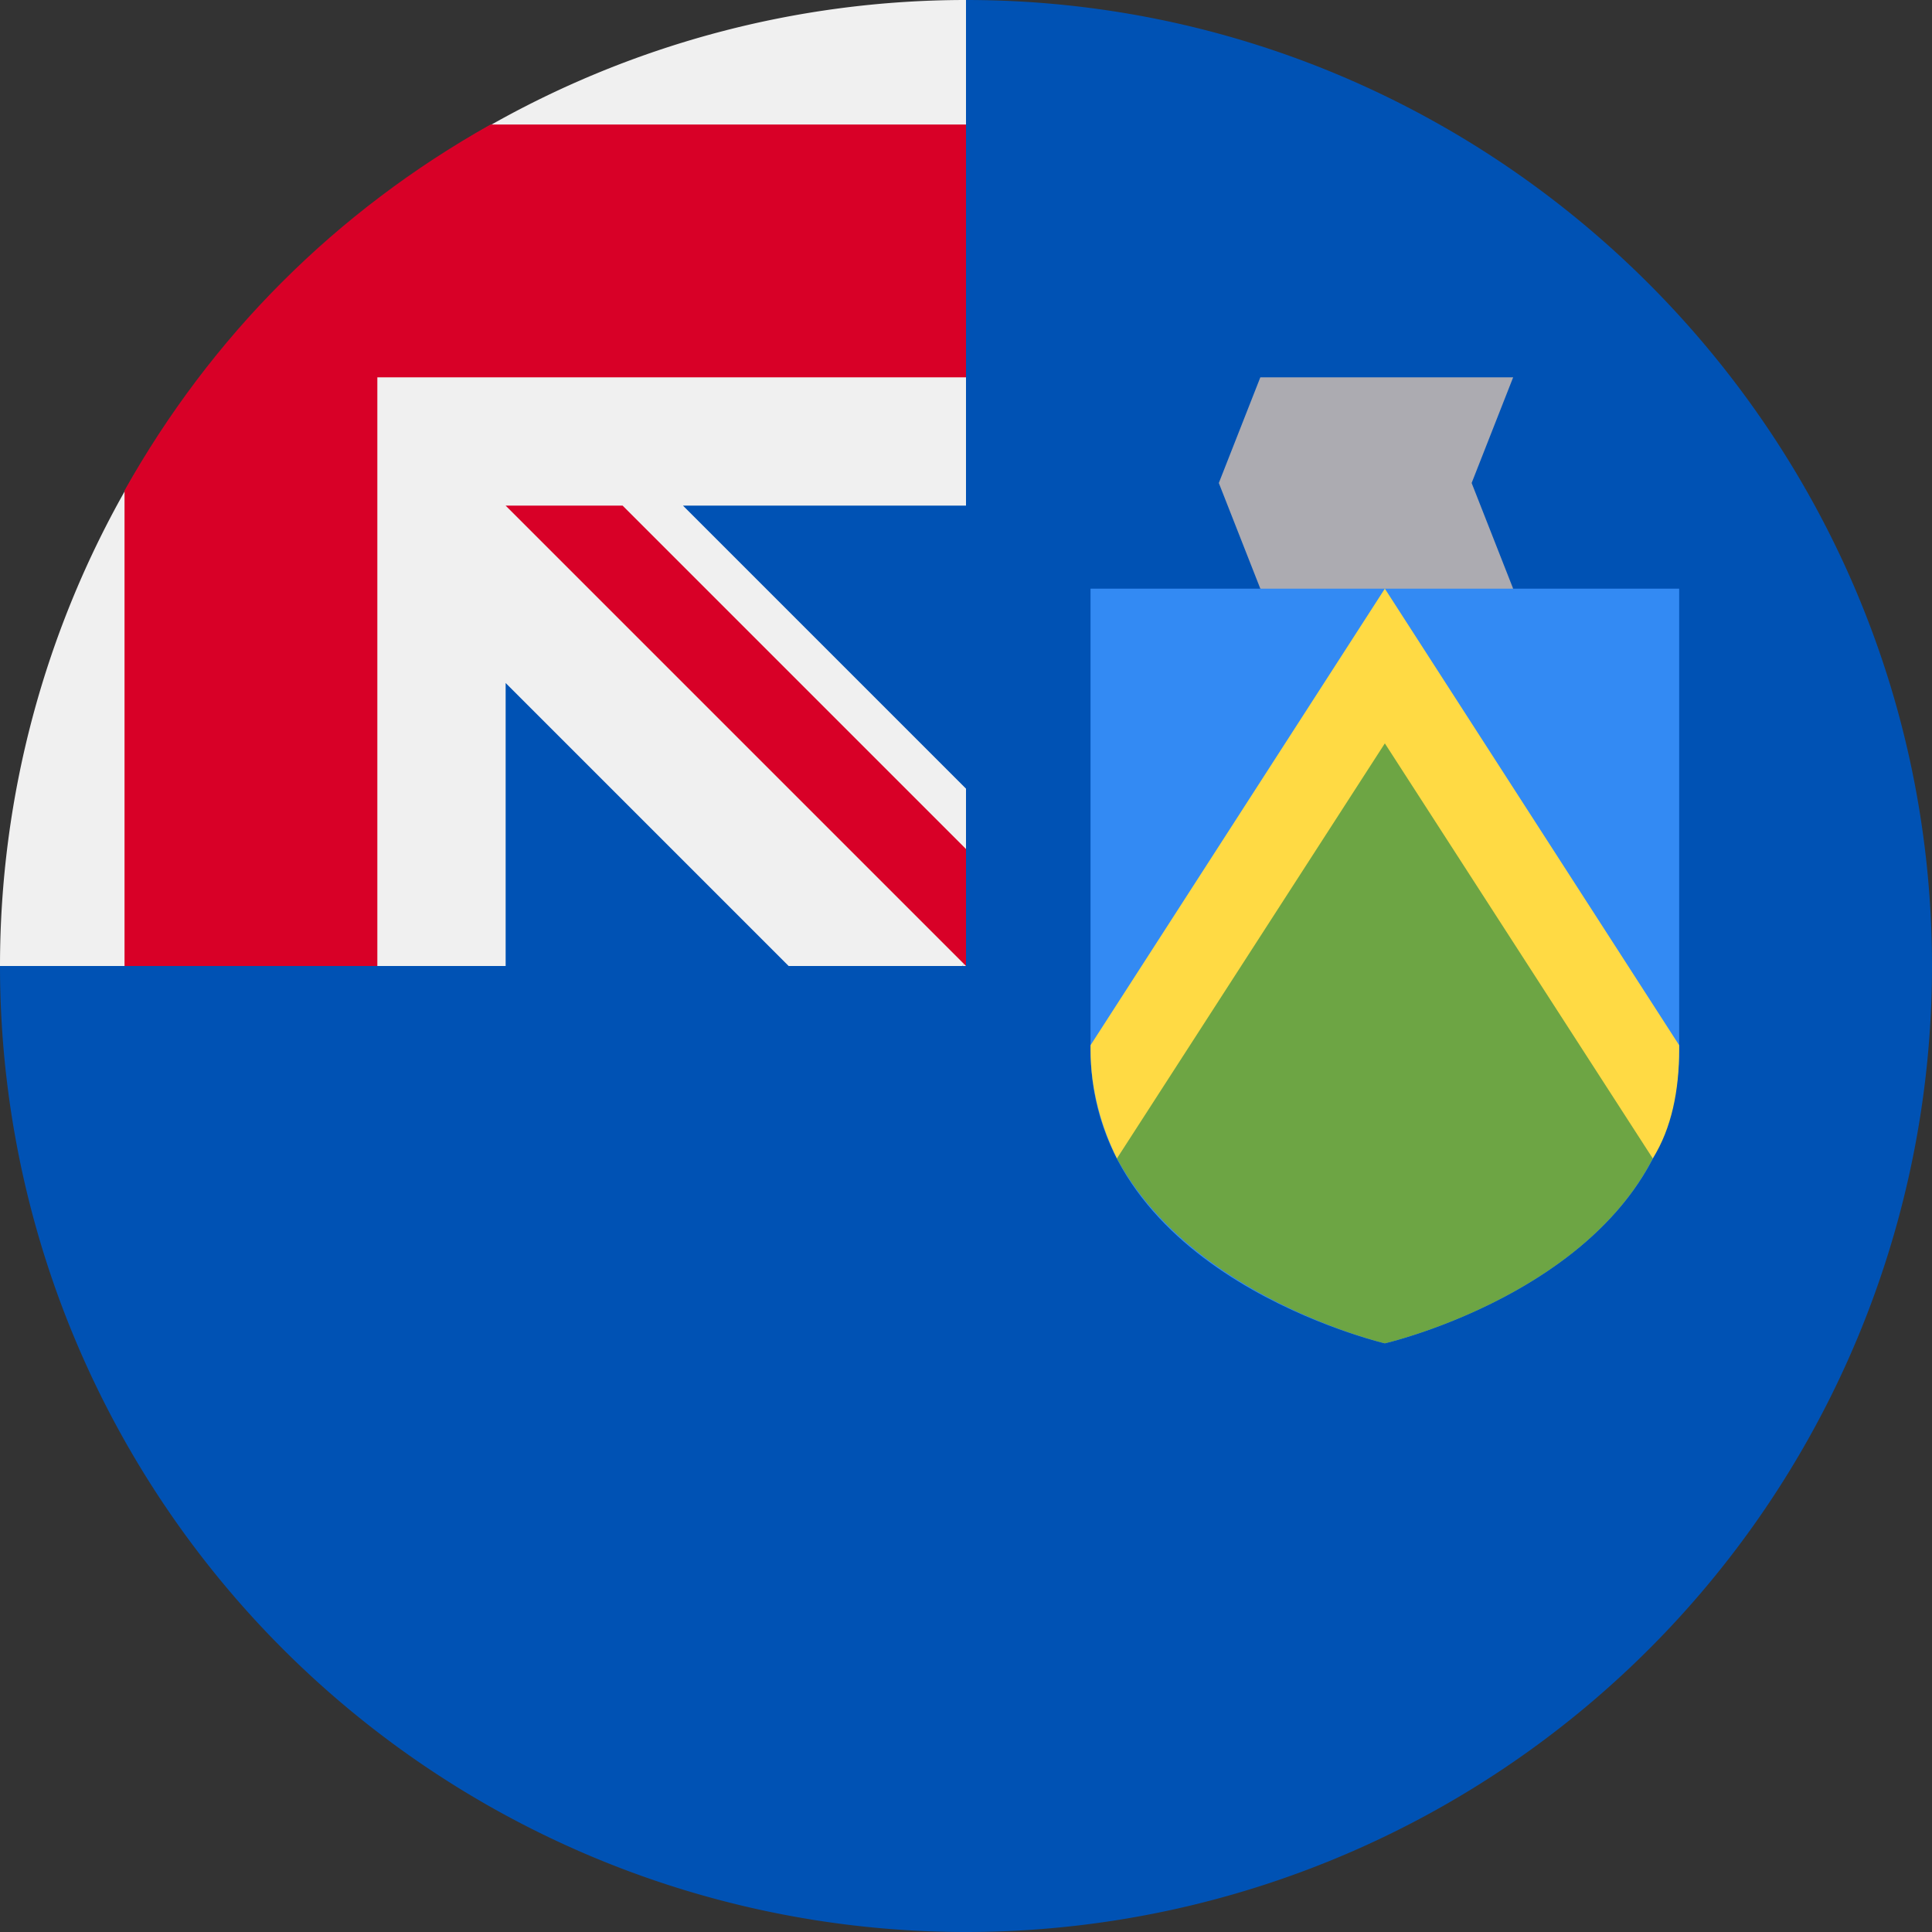 <svg xmlns="http://www.w3.org/2000/svg" viewBox="0 0 512 512"><rect x="0" y="0" width="512" height="512" fill="#333333" stroke="none"/><path d="M512 256a256 256 0 01-512 0L256 0c141 0 256 115 256 256z" fill="#0052b4"/><g fill="#f0f0f0"><path d="M256 0zm-1 256h1v-1l-1 1z"/><path d="M256 134V0A256 256 0 000 256h134v-75l75 75h46l1-1v-46l-75-75h75z"/></g><g fill="#d80027"><path d="M130 33c-41 23-74 56-97 97v126h67V100h156V33H130z"/><path d="M256 225l-91-91h-31l122 122v-31z"/></g><path fill="#acabb1" d="M401 156l-34 11-33-11-11-28 11-28h67l-11 28z"/><path d="M289 156v122c0 60 78 78 78 78s78-18 78-78V156H289z" fill="#338af3"/><path d="M296 307c20 37 71 49 71 49s52-12 71-49l-71-118-71 118z" fill="#6da544"/><path d="M445 277l-78-121-78 121v1c0 11 3 21 7 29l71-110 71 110c5-8 7-18 7-29v-1z" fill="#ffda44"/></svg>